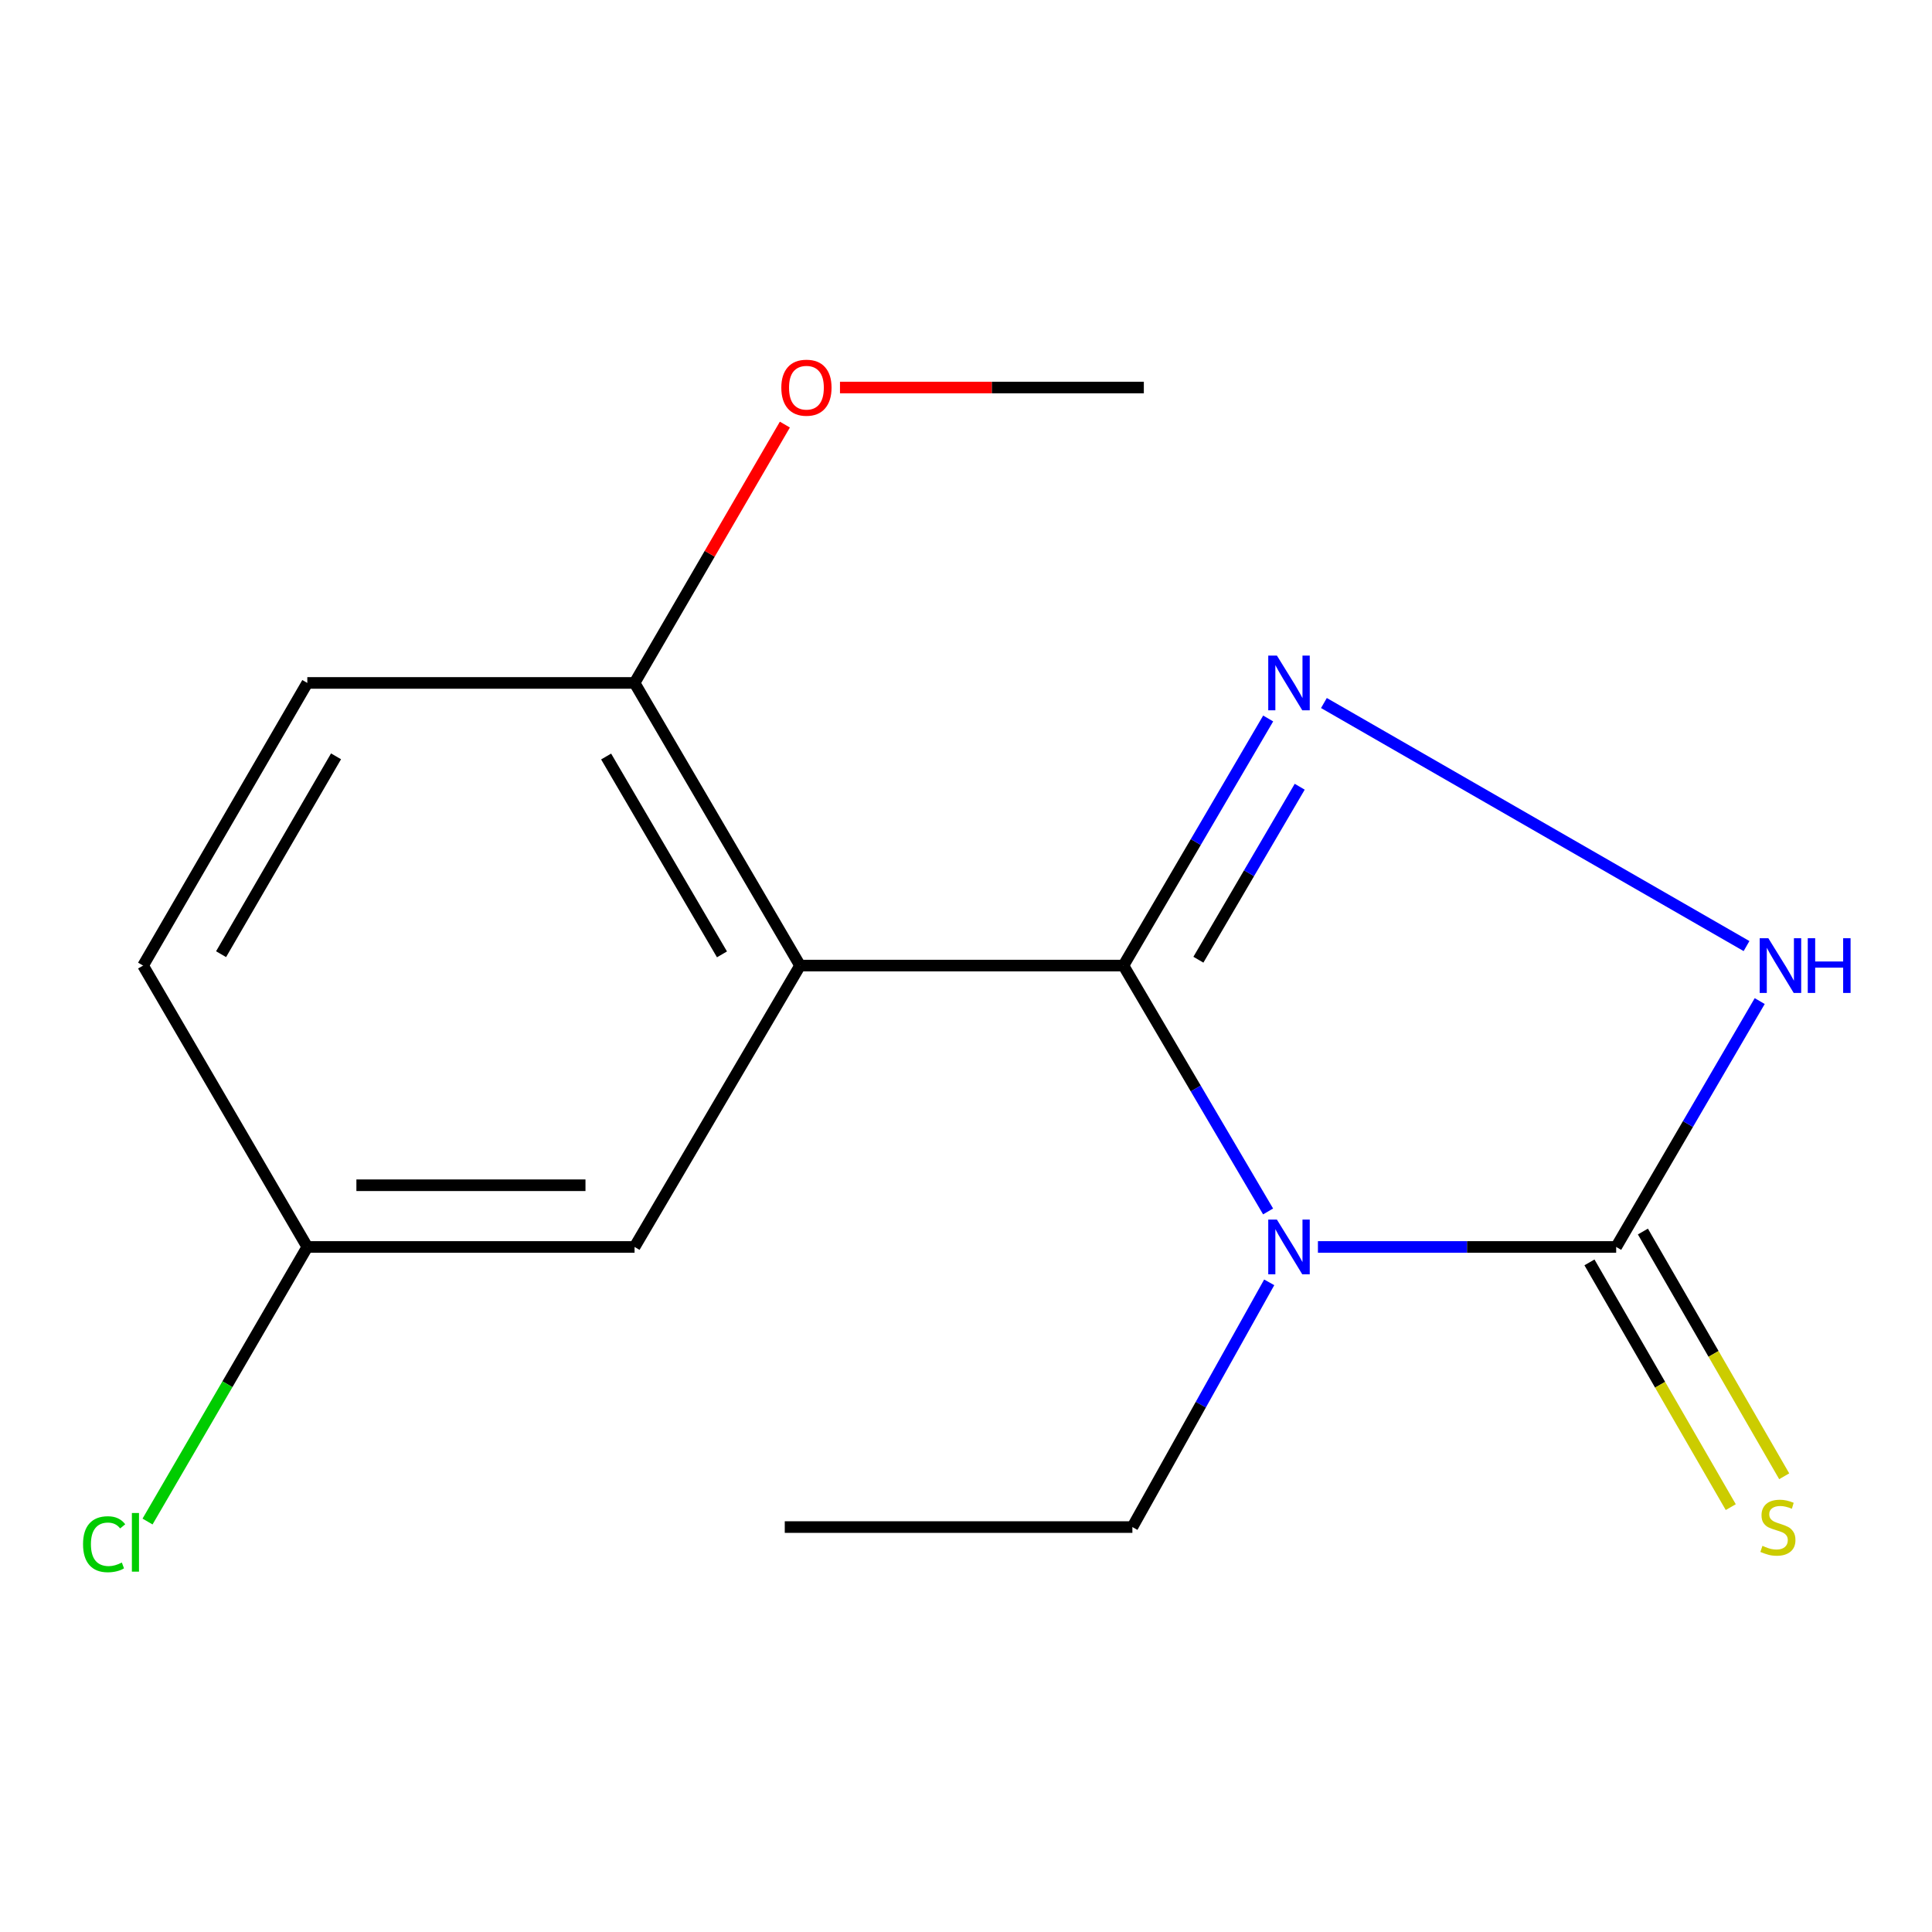 <?xml version='1.0' encoding='iso-8859-1'?>
<svg version='1.1' baseProfile='full'
              xmlns='http://www.w3.org/2000/svg'
                      xmlns:rdkit='http://www.rdkit.org/xml'
                      xmlns:xlink='http://www.w3.org/1999/xlink'
                  xml:space='preserve'
width='1000px' height='1000px' viewBox='0 0 1000 1000'>
<!-- END OF HEADER -->
<rect style='opacity:1.0;fill:#FFFFFF;stroke:none' width='1000' height='1000' x='0' y='0'> </rect>
<path class='bond-0' d='M 581.488,499.783 L 618.927,563.411' style='fill:none;fill-rule:evenodd;stroke:#000000;stroke-width:6px;stroke-linecap:butt;stroke-linejoin:miter;stroke-opacity:1' />
<path class='bond-0' d='M 618.927,563.411 L 656.366,627.039' style='fill:none;fill-rule:evenodd;stroke:#0000FF;stroke-width:6px;stroke-linecap:butt;stroke-linejoin:miter;stroke-opacity:1' />
<path class='bond-1' d='M 581.488,499.783 L 618.947,435.833' style='fill:none;fill-rule:evenodd;stroke:#000000;stroke-width:6px;stroke-linecap:butt;stroke-linejoin:miter;stroke-opacity:1' />
<path class='bond-1' d='M 618.947,435.833 L 656.406,371.884' style='fill:none;fill-rule:evenodd;stroke:#0000FF;stroke-width:6px;stroke-linecap:butt;stroke-linejoin:miter;stroke-opacity:1' />
<path class='bond-1' d='M 620.288,496.743 L 646.509,451.978' style='fill:none;fill-rule:evenodd;stroke:#000000;stroke-width:6px;stroke-linecap:butt;stroke-linejoin:miter;stroke-opacity:1' />
<path class='bond-1' d='M 646.509,451.978 L 672.73,407.214' style='fill:none;fill-rule:evenodd;stroke:#0000FF;stroke-width:6px;stroke-linecap:butt;stroke-linejoin:miter;stroke-opacity:1' />
<path class='bond-2' d='M 581.488,499.783 L 414.108,499.783' style='fill:none;fill-rule:evenodd;stroke:#000000;stroke-width:6px;stroke-linecap:butt;stroke-linejoin:miter;stroke-opacity:1' />
<path class='bond-3' d='M 682.157,645.424 L 759.345,645.424' style='fill:none;fill-rule:evenodd;stroke:#0000FF;stroke-width:6px;stroke-linecap:butt;stroke-linejoin:miter;stroke-opacity:1' />
<path class='bond-3' d='M 759.345,645.424 L 836.533,645.424' style='fill:none;fill-rule:evenodd;stroke:#000000;stroke-width:6px;stroke-linecap:butt;stroke-linejoin:miter;stroke-opacity:1' />
<path class='bond-8' d='M 656.944,663.736 L 621.532,727.072' style='fill:none;fill-rule:evenodd;stroke:#0000FF;stroke-width:6px;stroke-linecap:butt;stroke-linejoin:miter;stroke-opacity:1' />
<path class='bond-8' d='M 621.532,727.072 L 586.12,790.408' style='fill:none;fill-rule:evenodd;stroke:#000000;stroke-width:6px;stroke-linecap:butt;stroke-linejoin:miter;stroke-opacity:1' />
<path class='bond-4' d='M 685.259,363.881 L 903.999,489.686' style='fill:none;fill-rule:evenodd;stroke:#0000FF;stroke-width:6px;stroke-linecap:butt;stroke-linejoin:miter;stroke-opacity:1' />
<path class='bond-5' d='M 414.108,499.783 L 328.449,353.485' style='fill:none;fill-rule:evenodd;stroke:#000000;stroke-width:6px;stroke-linecap:butt;stroke-linejoin:miter;stroke-opacity:1' />
<path class='bond-5' d='M 373.694,493.978 L 313.732,391.57' style='fill:none;fill-rule:evenodd;stroke:#000000;stroke-width:6px;stroke-linecap:butt;stroke-linejoin:miter;stroke-opacity:1' />
<path class='bond-7' d='M 414.108,499.783 L 328.449,645.424' style='fill:none;fill-rule:evenodd;stroke:#000000;stroke-width:6px;stroke-linecap:butt;stroke-linejoin:miter;stroke-opacity:1' />
<path class='bond-6' d='M 822.701,653.409 L 859.27,716.749' style='fill:none;fill-rule:evenodd;stroke:#000000;stroke-width:6px;stroke-linecap:butt;stroke-linejoin:miter;stroke-opacity:1' />
<path class='bond-6' d='M 859.27,716.749 L 895.84,780.088' style='fill:none;fill-rule:evenodd;stroke:#CCCC00;stroke-width:6px;stroke-linecap:butt;stroke-linejoin:miter;stroke-opacity:1' />
<path class='bond-6' d='M 850.364,637.438 L 886.934,700.777' style='fill:none;fill-rule:evenodd;stroke:#000000;stroke-width:6px;stroke-linecap:butt;stroke-linejoin:miter;stroke-opacity:1' />
<path class='bond-6' d='M 886.934,700.777 L 923.503,764.117' style='fill:none;fill-rule:evenodd;stroke:#CCCC00;stroke-width:6px;stroke-linecap:butt;stroke-linejoin:miter;stroke-opacity:1' />
<path class='bond-16' d='M 836.533,645.424 L 873.679,581.791' style='fill:none;fill-rule:evenodd;stroke:#000000;stroke-width:6px;stroke-linecap:butt;stroke-linejoin:miter;stroke-opacity:1' />
<path class='bond-16' d='M 873.679,581.791 L 910.826,518.159' style='fill:none;fill-rule:evenodd;stroke:#0000FF;stroke-width:6px;stroke-linecap:butt;stroke-linejoin:miter;stroke-opacity:1' />
<path class='bond-9' d='M 328.449,353.485 L 159.064,353.485' style='fill:none;fill-rule:evenodd;stroke:#000000;stroke-width:6px;stroke-linecap:butt;stroke-linejoin:miter;stroke-opacity:1' />
<path class='bond-13' d='M 328.449,353.485 L 367.348,286.627' style='fill:none;fill-rule:evenodd;stroke:#000000;stroke-width:6px;stroke-linecap:butt;stroke-linejoin:miter;stroke-opacity:1' />
<path class='bond-13' d='M 367.348,286.627 L 406.248,219.769' style='fill:none;fill-rule:evenodd;stroke:#FF0000;stroke-width:6px;stroke-linecap:butt;stroke-linejoin:miter;stroke-opacity:1' />
<path class='bond-10' d='M 328.449,645.424 L 159.064,645.424' style='fill:none;fill-rule:evenodd;stroke:#000000;stroke-width:6px;stroke-linecap:butt;stroke-linejoin:miter;stroke-opacity:1' />
<path class='bond-10' d='M 303.041,613.481 L 184.471,613.481' style='fill:none;fill-rule:evenodd;stroke:#000000;stroke-width:6px;stroke-linecap:butt;stroke-linejoin:miter;stroke-opacity:1' />
<path class='bond-15' d='M 586.12,790.408 L 406.194,790.408' style='fill:none;fill-rule:evenodd;stroke:#000000;stroke-width:6px;stroke-linecap:butt;stroke-linejoin:miter;stroke-opacity:1' />
<path class='bond-17' d='M 159.064,353.485 L 74.061,499.783' style='fill:none;fill-rule:evenodd;stroke:#000000;stroke-width:6px;stroke-linecap:butt;stroke-linejoin:miter;stroke-opacity:1' />
<path class='bond-17' d='M 173.932,391.477 L 114.43,493.886' style='fill:none;fill-rule:evenodd;stroke:#000000;stroke-width:6px;stroke-linecap:butt;stroke-linejoin:miter;stroke-opacity:1' />
<path class='bond-11' d='M 159.064,645.424 L 74.061,499.783' style='fill:none;fill-rule:evenodd;stroke:#000000;stroke-width:6px;stroke-linecap:butt;stroke-linejoin:miter;stroke-opacity:1' />
<path class='bond-12' d='M 159.064,645.424 L 117.714,716.484' style='fill:none;fill-rule:evenodd;stroke:#000000;stroke-width:6px;stroke-linecap:butt;stroke-linejoin:miter;stroke-opacity:1' />
<path class='bond-12' d='M 117.714,716.484 L 76.365,787.543' style='fill:none;fill-rule:evenodd;stroke:#00CC00;stroke-width:6px;stroke-linecap:butt;stroke-linejoin:miter;stroke-opacity:1' />
<path class='bond-14' d='M 434.775,200.586 L 513.411,200.586' style='fill:none;fill-rule:evenodd;stroke:#FF0000;stroke-width:6px;stroke-linecap:butt;stroke-linejoin:miter;stroke-opacity:1' />
<path class='bond-14' d='M 513.411,200.586 L 592.047,200.586' style='fill:none;fill-rule:evenodd;stroke:#000000;stroke-width:6px;stroke-linecap:butt;stroke-linejoin:miter;stroke-opacity:1' />
<path  class='atom-1' d='M 660.923 631.264
L 670.203 646.264
Q 671.123 647.744, 672.603 650.424
Q 674.083 653.104, 674.163 653.264
L 674.163 631.264
L 677.923 631.264
L 677.923 659.584
L 674.043 659.584
L 664.083 643.184
Q 662.923 641.264, 661.683 639.064
Q 660.483 636.864, 660.123 636.184
L 660.123 659.584
L 656.443 659.584
L 656.443 631.264
L 660.923 631.264
' fill='#0000FF'/>
<path  class='atom-2' d='M 660.923 339.325
L 670.203 354.325
Q 671.123 355.805, 672.603 358.485
Q 674.083 361.165, 674.163 361.325
L 674.163 339.325
L 677.923 339.325
L 677.923 367.645
L 674.043 367.645
L 664.083 351.245
Q 662.923 349.325, 661.683 347.125
Q 660.483 344.925, 660.123 344.245
L 660.123 367.645
L 656.443 367.645
L 656.443 339.325
L 660.923 339.325
' fill='#0000FF'/>
<path  class='atom-5' d='M 915.293 485.623
L 924.573 500.623
Q 925.493 502.103, 926.973 504.783
Q 928.453 507.463, 928.533 507.623
L 928.533 485.623
L 932.293 485.623
L 932.293 513.943
L 928.413 513.943
L 918.453 497.543
Q 917.293 495.623, 916.053 493.423
Q 914.853 491.223, 914.493 490.543
L 914.493 513.943
L 910.813 513.943
L 910.813 485.623
L 915.293 485.623
' fill='#0000FF'/>
<path  class='atom-5' d='M 935.693 485.623
L 939.533 485.623
L 939.533 497.663
L 954.013 497.663
L 954.013 485.623
L 957.853 485.623
L 957.853 513.943
L 954.013 513.943
L 954.013 500.863
L 939.533 500.863
L 939.533 513.943
L 935.693 513.943
L 935.693 485.623
' fill='#0000FF'/>
<path  class='atom-7' d='M 912.24 800.128
Q 912.56 800.248, 913.88 800.808
Q 915.2 801.368, 916.64 801.728
Q 918.12 802.048, 919.56 802.048
Q 922.24 802.048, 923.8 800.768
Q 925.36 799.448, 925.36 797.168
Q 925.36 795.608, 924.56 794.648
Q 923.8 793.688, 922.6 793.168
Q 921.4 792.648, 919.4 792.048
Q 916.88 791.288, 915.36 790.568
Q 913.88 789.848, 912.8 788.328
Q 911.76 786.808, 911.76 784.248
Q 911.76 780.688, 914.16 778.488
Q 916.6 776.288, 921.4 776.288
Q 924.68 776.288, 928.4 777.848
L 927.48 780.928
Q 924.08 779.528, 921.52 779.528
Q 918.76 779.528, 917.24 780.688
Q 915.72 781.808, 915.76 783.768
Q 915.76 785.288, 916.52 786.208
Q 917.32 787.128, 918.44 787.648
Q 919.6 788.168, 921.52 788.768
Q 924.08 789.568, 925.6 790.368
Q 927.12 791.168, 928.2 792.808
Q 929.32 794.408, 929.32 797.168
Q 929.32 801.088, 926.68 803.208
Q 924.08 805.288, 919.72 805.288
Q 917.2 805.288, 915.28 804.728
Q 913.4 804.208, 911.16 803.288
L 912.24 800.128
' fill='#CCCC00'/>
<path  class='atom-13' d='M 42.983 799.285
Q 42.983 792.245, 46.263 788.565
Q 49.583 784.845, 55.863 784.845
Q 61.703 784.845, 64.823 788.965
L 62.183 791.125
Q 59.903 788.125, 55.863 788.125
Q 51.583 788.125, 49.303 791.005
Q 47.063 793.845, 47.063 799.285
Q 47.063 804.885, 49.383 807.765
Q 51.743 810.645, 56.303 810.645
Q 59.423 810.645, 63.063 808.765
L 64.183 811.765
Q 62.703 812.725, 60.463 813.285
Q 58.223 813.845, 55.743 813.845
Q 49.583 813.845, 46.263 810.085
Q 42.983 806.325, 42.983 799.285
' fill='#00CC00'/>
<path  class='atom-13' d='M 68.263 783.125
L 71.943 783.125
L 71.943 813.485
L 68.263 813.485
L 68.263 783.125
' fill='#00CC00'/>
<path  class='atom-14' d='M 404.409 200.666
Q 404.409 193.866, 407.769 190.066
Q 411.129 186.266, 417.409 186.266
Q 423.689 186.266, 427.049 190.066
Q 430.409 193.866, 430.409 200.666
Q 430.409 207.546, 427.009 211.466
Q 423.609 215.346, 417.409 215.346
Q 411.169 215.346, 407.769 211.466
Q 404.409 207.586, 404.409 200.666
M 417.409 212.146
Q 421.729 212.146, 424.049 209.266
Q 426.409 206.346, 426.409 200.666
Q 426.409 195.106, 424.049 192.306
Q 421.729 189.466, 417.409 189.466
Q 413.089 189.466, 410.729 192.266
Q 408.409 195.066, 408.409 200.666
Q 408.409 206.386, 410.729 209.266
Q 413.089 212.146, 417.409 212.146
' fill='#FF0000'/>
</svg>
